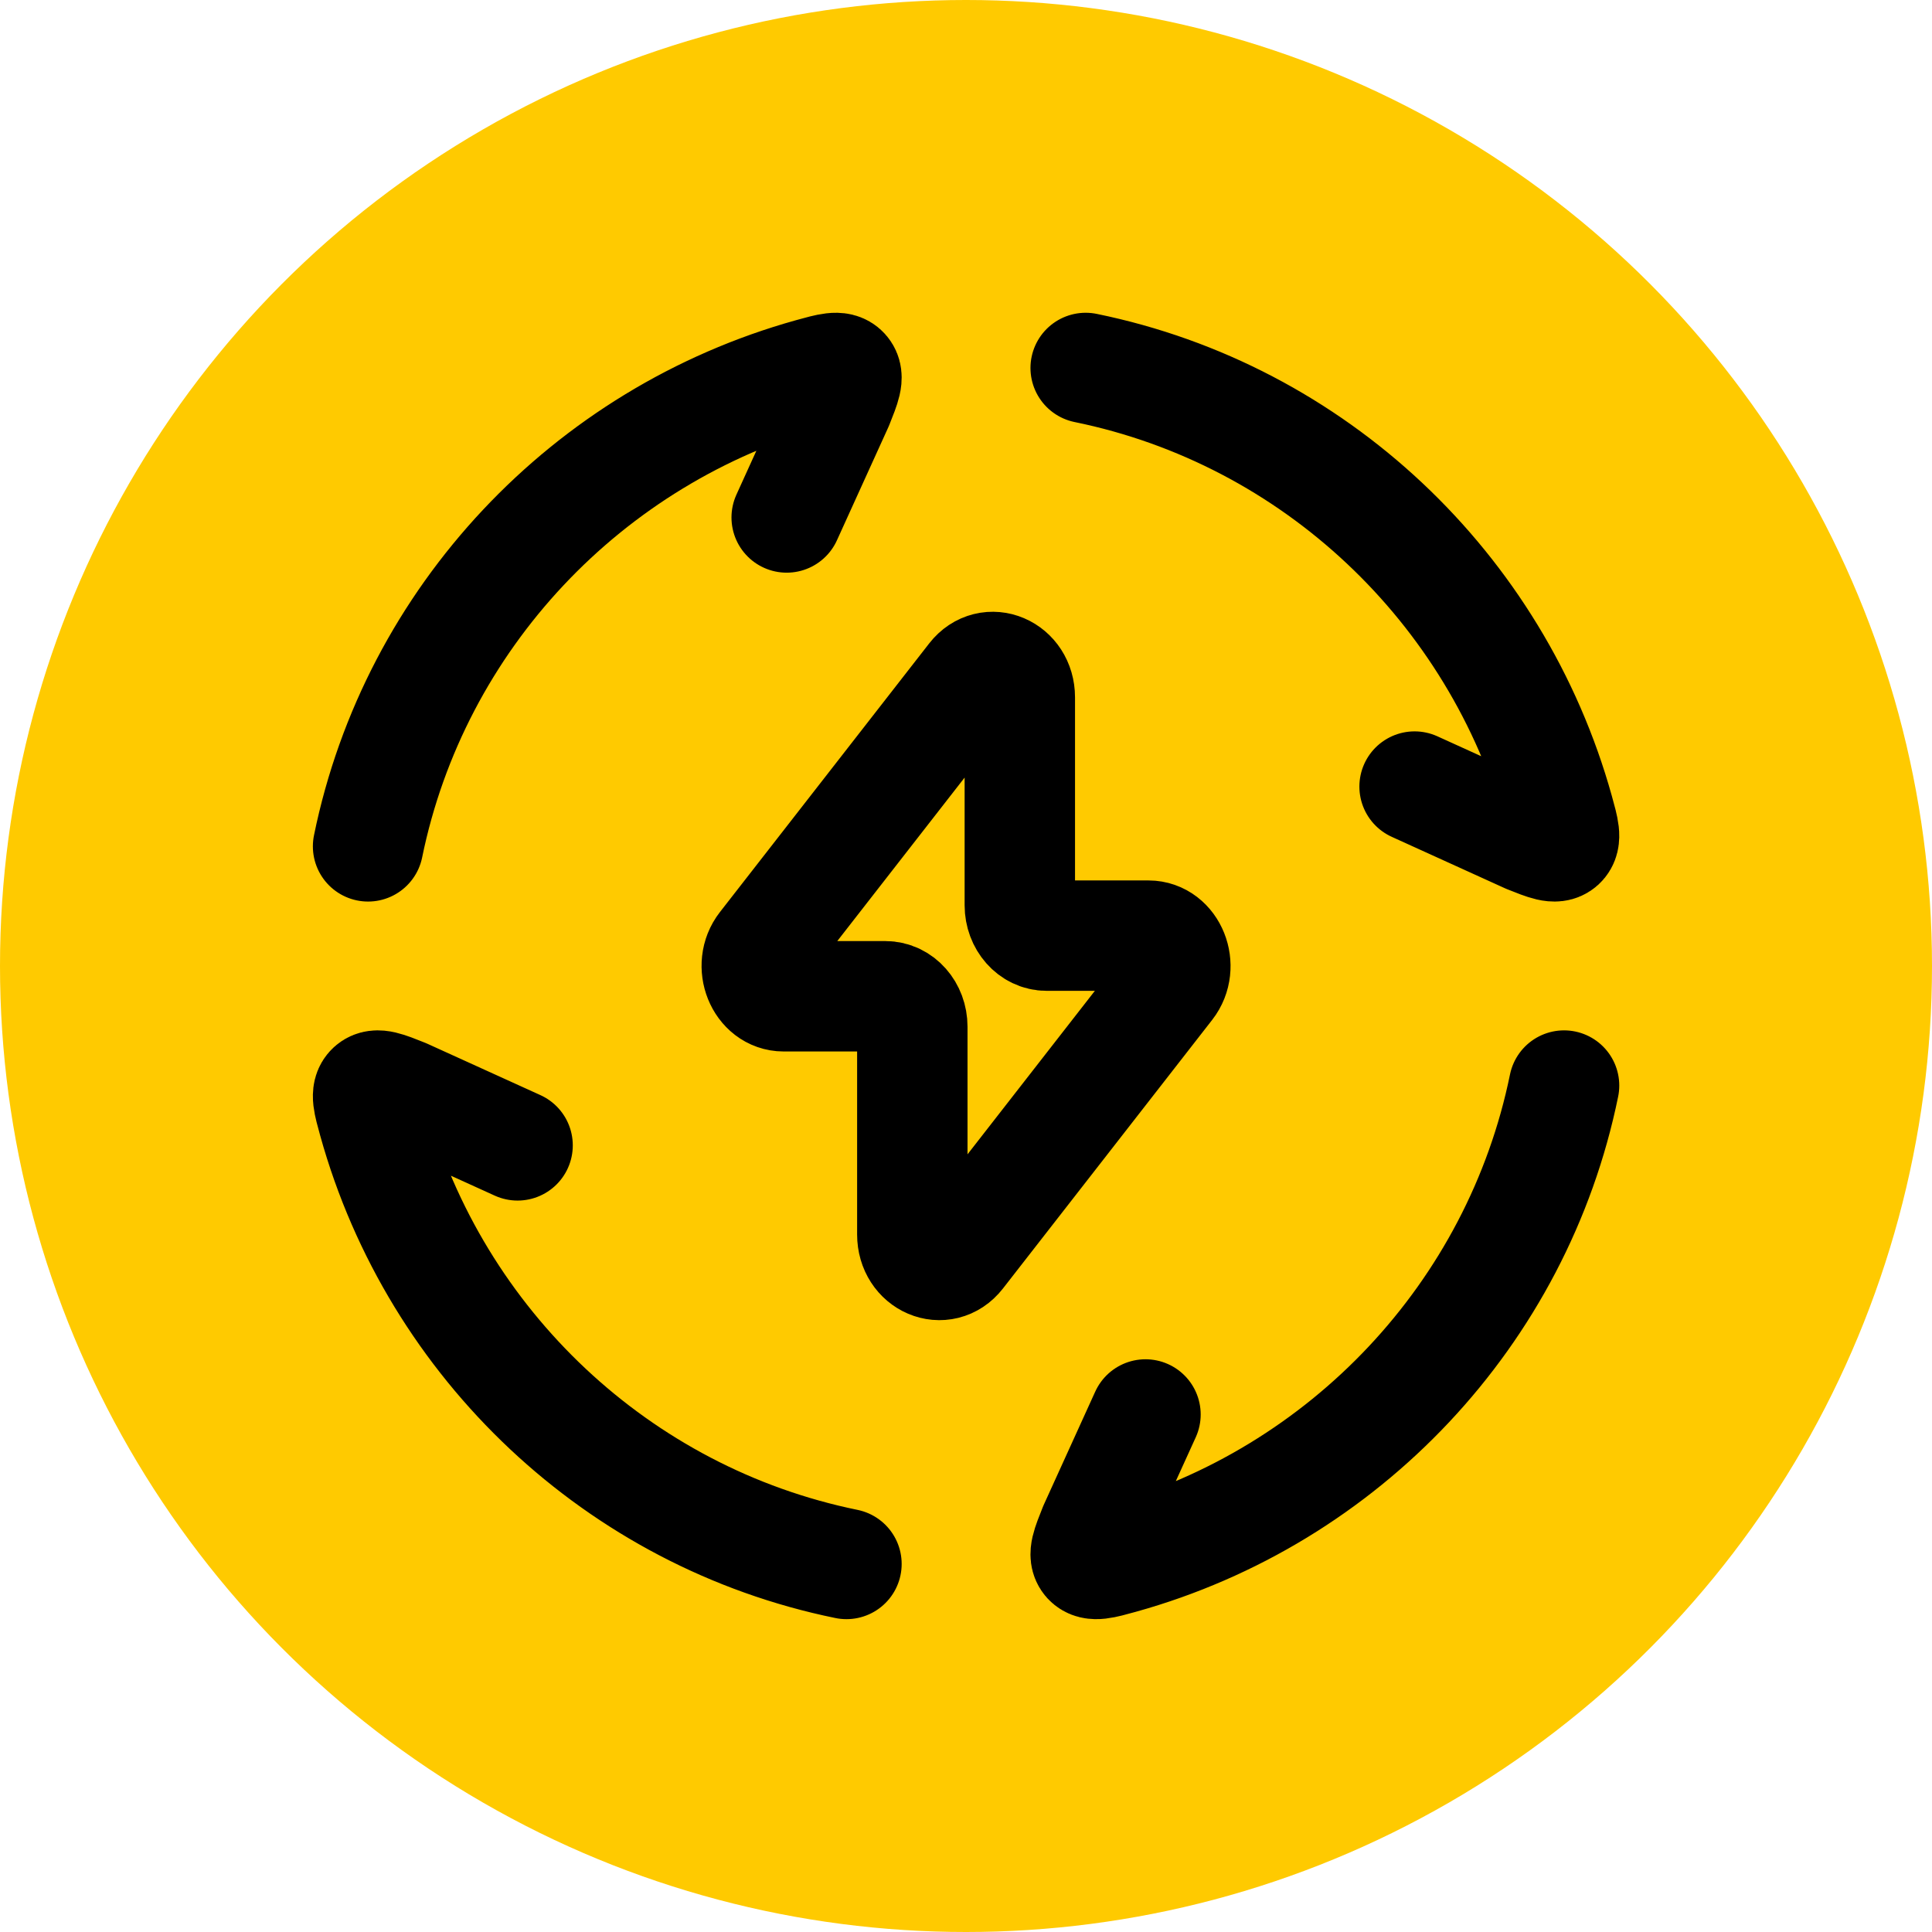 <svg width="70" height="70" viewBox="0 0 70 70" fill="none" xmlns="http://www.w3.org/2000/svg">
<circle cx="35" cy="35" r="35" fill="#FFCA00"/>
<path d="M13.336 30.665C15.026 22.397 21.288 15.78 29.382 13.527C30.063 13.338 30.401 13.243 30.585 13.445C30.769 13.648 30.632 13.982 30.364 14.654L28.503 18.749M39.336 13.332C47.604 15.022 54.221 21.284 56.474 29.378C56.663 30.059 56.758 30.397 56.557 30.581C56.353 30.765 56.019 30.628 55.348 30.36L51.253 28.499M56.669 39.332C54.979 47.6 48.718 54.217 40.623 56.47C39.943 56.659 39.605 56.754 39.42 56.553C39.236 56.349 39.373 56.015 39.641 55.344L41.503 51.249M30.669 56.665C22.401 54.975 15.784 48.714 13.531 40.619C13.342 39.939 13.247 39.601 13.449 39.416C13.652 39.232 13.986 39.369 14.658 39.638L18.753 41.499M27.664 34.273L35.245 24.54C35.839 23.78 36.95 24.254 36.95 25.268V32.8C36.95 33.406 37.384 33.9 37.923 33.9H41.611C42.447 33.9 42.894 35.014 42.341 35.724L34.76 45.457C34.166 46.218 33.055 45.743 33.055 44.729V37.198C33.055 36.591 32.621 36.097 32.082 36.097H28.394C27.558 36.097 27.109 34.983 27.664 34.273Z" stroke="black" stroke-width="4" stroke-linecap="round" stroke-linejoin="round"/>
</svg>
